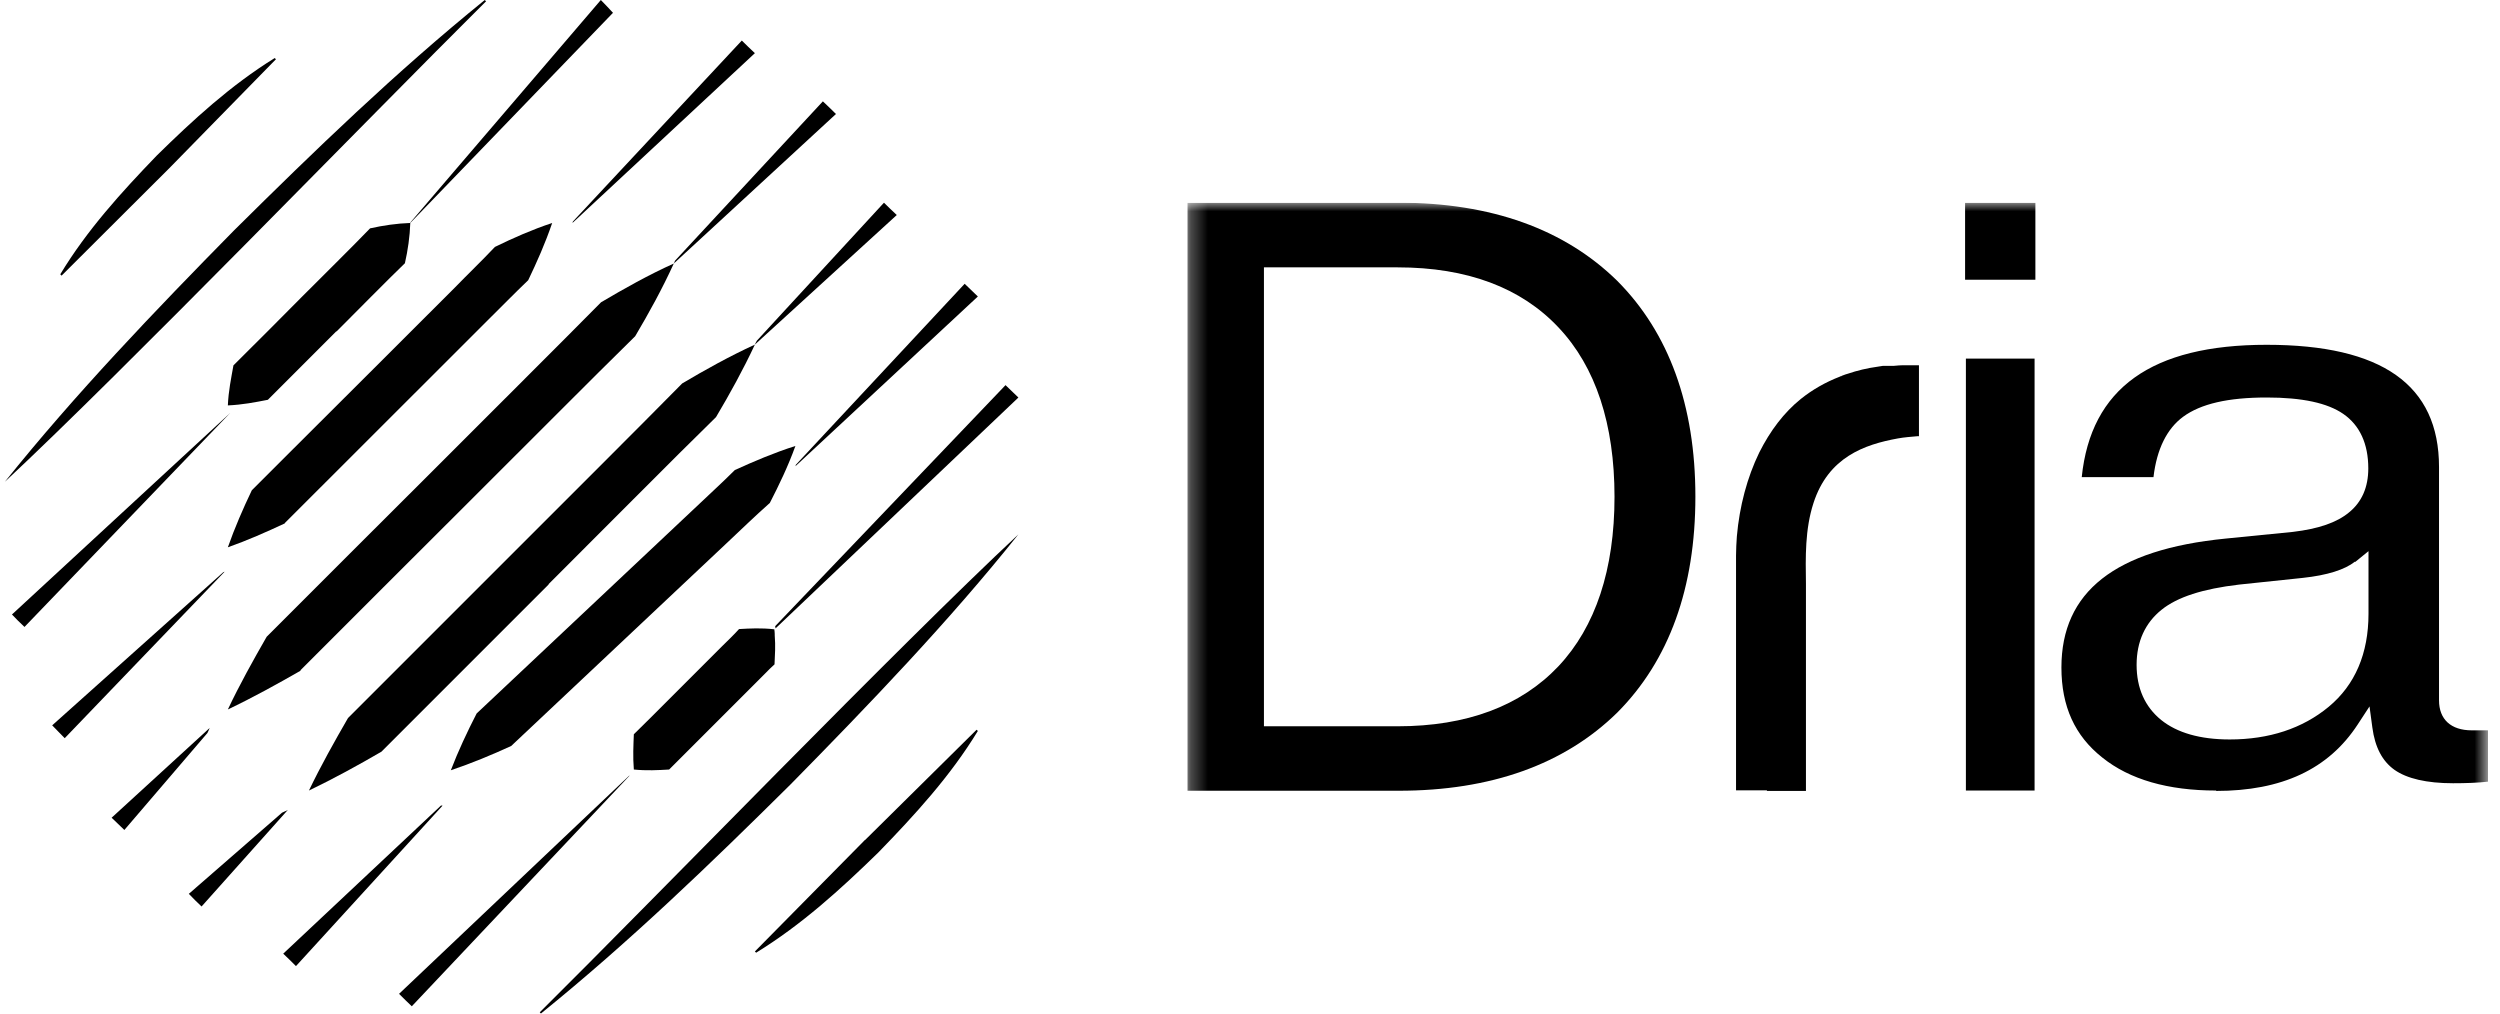 <svg width="148" height="60" viewBox="0 0 148 60" fill="none" xmlns="http://www.w3.org/2000/svg">
<g clip-path="url(#clip0_1248_6065)">
<path d="M51.209 49.721L44.689 56.327L44.763 56.4C47.46 54.742 49.749 52.658 51.988 50.476C54.165 48.234 56.256 45.955 57.889 43.273L57.815 43.2L51.209 49.733V49.721Z" fill="black"/>
<path d="M24.289 13.2L36.289 0.758L35.935 0.379L35.569 0L24.289 13.175V13.2Z" fill="black"/>
<path d="M33.901 13.164L33.889 13.2L44.689 3.147L44.296 2.774L43.915 2.4L33.914 13.116L33.901 13.164Z" fill="black"/>
<path d="M39.926 15.515V15.527L39.889 15.6L49.489 6.749L49.107 6.374L48.714 6L39.963 15.431L39.926 15.515Z" fill="black"/>
<path d="M44.737 20.294L44.689 20.4L53.089 12.729L52.704 12.365L52.331 12L44.809 20.165L44.737 20.294Z" fill="black"/>
<path d="M47.102 27.564L47.089 27.6L57.889 17.552L57.108 16.8L47.114 27.515L47.102 27.564Z" fill="black"/>
<path d="M19.92 19.626C20.853 18.692 23.049 16.468 23.97 15.584C24.142 14.834 24.265 13.986 24.289 13.2C23.504 13.225 22.669 13.347 21.908 13.519C21.012 14.453 18.816 16.628 17.87 17.574C16.999 18.459 14.68 20.781 13.82 21.629C13.685 22.39 13.526 23.14 13.489 24C14.348 23.963 15.097 23.816 15.858 23.668C16.717 22.808 19.024 20.498 19.908 19.614L19.92 19.626Z" fill="black"/>
<path d="M16.855 30.97L19.259 28.567L28.854 18.979C29.663 18.182 30.449 17.373 31.27 16.588C31.786 15.509 32.279 14.407 32.689 13.2C31.493 13.598 30.378 14.091 29.299 14.618C28.525 15.439 27.704 16.224 26.919 17.033C24.526 19.424 19.717 24.23 17.313 26.621L14.908 29.024C14.392 30.103 13.888 31.263 13.489 32.4C14.627 32.001 15.788 31.486 16.867 30.982L16.855 30.97Z" fill="black"/>
<path d="M17.785 39.68C19.89 37.564 25.51 31.962 27.688 29.786C29.962 27.526 35.389 22.068 37.603 19.904C38.421 18.521 39.203 17.103 39.889 15.6C38.373 16.285 36.965 17.079 35.581 17.896C33.379 20.132 27.977 25.506 25.69 27.802C23.524 29.954 17.881 35.604 15.787 37.696C14.993 39.079 14.175 40.545 13.489 42C14.933 41.315 16.413 40.497 17.797 39.704L17.785 39.68Z" fill="black"/>
<path d="M32.479 34.578C34.756 32.312 40.17 26.851 42.388 24.693C43.21 23.309 43.986 21.902 44.689 20.4C43.187 21.092 41.767 21.879 40.384 22.701C38.178 24.943 32.789 30.321 30.499 32.61C28.341 34.769 22.689 40.421 20.602 42.507C19.803 43.891 18.981 45.357 18.289 46.8C19.732 46.108 21.21 45.298 22.582 44.499C24.692 42.388 30.297 36.784 32.479 34.602V34.578Z" fill="black"/>
<path d="M43.504 27.826C42.679 28.649 41.816 29.426 40.967 30.238C38.429 32.626 33.304 37.449 30.767 39.838L28.217 42.238C27.662 43.316 27.12 44.475 26.689 45.6C27.896 45.194 29.128 44.684 30.262 44.162L32.812 41.762C35.349 39.374 40.474 34.551 43.011 32.162C43.861 31.362 44.699 30.551 45.574 29.774C46.128 28.696 46.658 27.594 47.089 26.4C45.82 26.806 44.65 27.304 43.504 27.826Z" fill="black"/>
<path d="M45.864 37.531C45.864 37.443 45.852 37.355 45.839 37.254C45.059 37.166 44.405 37.203 43.751 37.241C43.424 37.606 43.071 37.933 42.719 38.285C41.688 39.317 39.599 41.405 38.568 42.437L37.523 43.468C37.498 44.135 37.461 44.789 37.523 45.556C38.291 45.632 38.945 45.594 39.612 45.556L40.656 44.512C41.688 43.481 43.776 41.392 44.807 40.361C45.16 40.021 45.487 39.657 45.852 39.33C45.877 38.776 45.915 38.235 45.864 37.619C45.864 37.606 45.864 37.581 45.864 37.568C45.864 37.556 45.864 37.531 45.864 37.518V37.531Z" fill="black"/>
<path d="M45.901 37.129L45.913 37.2L60.289 23.534L59.527 22.8L45.889 37.07L45.901 37.129Z" fill="black"/>
<path d="M0.708 36.378L1.067 36.747L1.45 37.115L13.632 24.442L0.708 36.378Z" fill="black"/>
<path d="M13.272 33.858L13.224 33.87L3.089 42.94L3.46 43.321L3.831 43.701L13.308 33.834L13.272 33.858Z" fill="black"/>
<path d="M12.364 43.214L12.412 43.095L6.608 48.409L6.991 48.777L7.362 49.134L12.28 43.392L12.364 43.214Z" fill="black"/>
<path d="M17.042 47.945L16.911 48.017H16.899L16.695 48.112L11.179 52.915L11.55 53.295L11.933 53.664L17.042 47.945Z" fill="black"/>
<path d="M26.137 47.708L26.125 47.719L26.149 47.648L16.767 56.457L17.15 56.826L17.521 57.194L26.208 47.684L26.137 47.708Z" fill="black"/>
<path d="M37.254 45.924H37.242L23.624 58.835L23.995 59.203L24.378 59.572L37.266 45.924H37.254Z" fill="black"/>
<path d="M28.769 0.071L28.698 0C23.456 4.244 18.634 8.904 13.859 13.636C9.204 18.367 4.429 23.349 0.289 28.52C7.421 21.863 21.709 7.097 28.781 0.071H28.769Z" fill="black"/>
<path d="M60.289 31.635C53.193 38.256 38.989 52.95 31.953 59.929L32.024 60C37.242 55.78 42.04 51.155 46.791 46.447C51.422 41.74 56.173 36.794 60.289 31.635Z" fill="black"/>
<path d="M3.64 16.323L10.03 9.95L16.336 3.507L16.264 3.436C13.656 5.052 11.442 7.085 9.276 9.213C7.17 11.401 5.147 13.624 3.568 16.239L3.64 16.311V16.323Z" fill="black"/>
</g>
<g clip-path="url(#clip1_1248_6065)">
<mask id="mask0_1248_6065" style="mask-type:luminance" maskUnits="userSpaceOnUse" x="70" y="12" width="78" height="36">
<path d="M147.289 12H70.289V48H147.289V12Z" fill="white"/>
</mask>
<g mask="url(#mask0_1248_6065)">
<path d="M70.289 46.8V12H82.802C88.264 12 92.619 13.56 95.747 16.632C98.803 19.704 100.367 24 100.367 29.4C100.367 34.8 98.815 39.096 95.747 42.18C92.619 45.252 88.264 46.812 82.802 46.812H70.289V46.8ZM74.825 42.996H82.741C86.832 42.996 90.032 41.796 92.258 39.444C94.46 37.104 95.579 33.708 95.579 29.412C95.579 25.116 94.472 21.72 92.258 19.38C90.044 17.028 86.856 15.828 82.741 15.828H74.825V43.008V42.996Z" fill="black"/>
<path d="M116.381 46.8V21.228H120.447V46.8H116.381ZM116.333 16.56V12H120.495V16.56H116.333Z" fill="black"/>
<path d="M131.191 46.8C128.352 46.8 126.078 46.152 124.454 44.844C122.83 43.56 122.036 41.82 122.036 39.516C122.036 35.028 125.212 32.532 131.757 31.884L135.739 31.488C137.255 31.308 138.338 30.936 139.06 30.336C139.818 29.724 140.203 28.848 140.203 27.732C140.203 26.268 139.697 25.176 138.723 24.504C137.784 23.856 136.293 23.532 134.187 23.532C131.901 23.532 130.289 23.904 129.242 24.672C128.28 25.38 127.678 26.592 127.486 28.248H123.239C123.78 22.98 127.377 20.412 134.187 20.412C140.997 20.412 144.39 22.776 144.39 27.648V41.46C144.39 42.588 145.099 43.236 146.327 43.236H147.313V46.272C146.676 46.344 145.966 46.368 145.22 46.368C143.656 46.368 142.489 46.092 141.755 45.576C141.033 45.06 140.6 44.244 140.443 43.068L140.275 41.82L139.577 42.888C137.845 45.54 135.089 46.824 131.179 46.824H131.203L131.191 46.8ZM139.409 33.252C138.819 33.72 137.784 34.056 136.317 34.212L132.551 34.608C130.409 34.86 128.905 35.34 127.967 36.096C126.992 36.876 126.487 37.98 126.487 39.36C126.487 40.74 126.98 41.844 127.943 42.624C128.881 43.38 130.241 43.776 131.997 43.776C134.331 43.776 136.305 43.128 137.857 41.844C139.421 40.548 140.215 38.688 140.215 36.336V32.628L139.433 33.264H139.421L139.409 33.252Z" fill="black"/>
<path d="M104.614 46.788H102.773V42.78C102.773 41.568 102.773 34.968 102.773 32.892C102.773 32.508 102.798 32.112 102.822 31.752C102.978 29.964 103.435 28.26 104.145 26.796C104.795 25.5 105.613 24.42 106.611 23.616C107.285 23.076 108.055 22.632 108.921 22.296L108.97 22.272H109.006L109.03 22.248C109.03 22.248 109.246 22.164 109.258 22.164L109.379 22.128C109.944 21.936 110.534 21.792 111.159 21.708L111.46 21.66C111.46 21.66 111.556 21.66 111.689 21.66H112.098C112.242 21.636 112.615 21.624 112.615 21.624C112.856 21.624 113.072 21.624 113.253 21.624H113.602V25.824H113.505C113.132 25.86 112.735 25.884 112.35 25.956C110.377 26.316 108.236 27.06 107.357 29.784C106.852 31.344 106.888 32.976 106.912 34.572C106.912 34.956 106.912 35.328 106.912 35.7V46.824H104.59L104.614 46.788Z" fill="black"/>
</g>
</g>
<defs>
<clipPath id="clip0_1248_6065">
<rect width="60" height="60" fill="white" transform="translate(0.289)"/>
</clipPath>
<clipPath id="clip1_1248_6065">
<rect width="77" height="36" fill="white" transform="translate(70.289 12)"/>
</clipPath>
</defs>
</svg>
